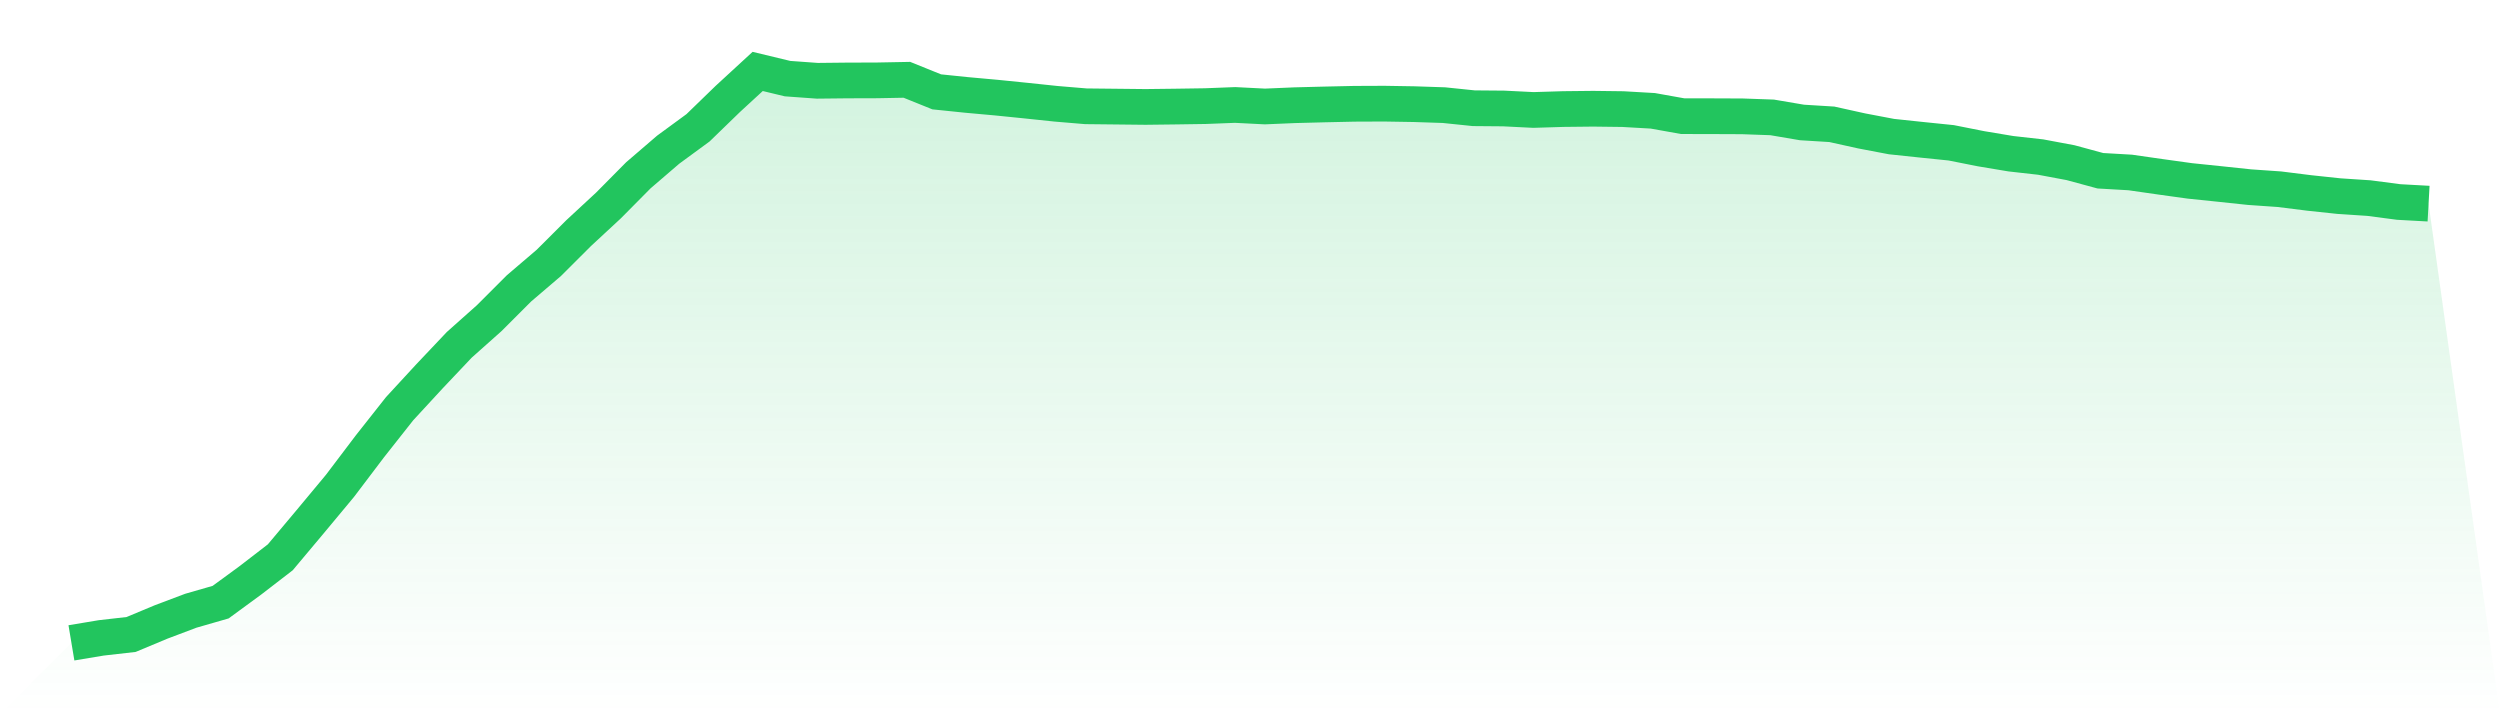 <svg viewBox="0 0 140 40" xmlns="http://www.w3.org/2000/svg">
<defs>
<linearGradient id="gradient" x1="0" x2="0" y1="0" y2="1">
<stop offset="0%" stop-color="#22c55e" stop-opacity="0.2"/>
<stop offset="100%" stop-color="#22c55e" stop-opacity="0"/>
</linearGradient>
</defs>
<path d="M4,36 L4,36 L5.671,35.721 L7.342,35.531 L9.013,34.833 L10.684,34.202 L12.354,33.721 L14.025,32.497 L15.696,31.209 L17.367,29.218 L19.038,27.209 L20.709,25.002 L22.38,22.885 L24.051,21.073 L25.722,19.307 L27.392,17.82 L29.063,16.149 L30.734,14.722 L32.405,13.054 L34.076,11.505 L35.747,9.818 L37.418,8.382 L39.089,7.157 L40.759,5.538 L42.43,4 L44.101,4.403 L45.772,4.524 L47.443,4.506 L49.114,4.501 L50.785,4.469 L52.456,5.144 L54.127,5.316 L55.797,5.467 L57.468,5.636 L59.139,5.812 L60.81,5.952 L62.481,5.97 L64.152,5.988 L65.823,5.968 L67.494,5.943 L69.165,5.878 L70.835,5.963 L72.506,5.892 L74.177,5.849 L75.848,5.812 L77.519,5.805 L79.19,5.833 L80.861,5.888 L82.532,6.061 L84.203,6.075 L85.873,6.158 L87.544,6.107 L89.215,6.089 L90.886,6.11 L92.557,6.206 L94.228,6.505 L95.899,6.508 L97.57,6.515 L99.24,6.574 L100.911,6.858 L102.582,6.961 L104.253,7.331 L105.924,7.649 L107.595,7.826 L109.266,7.997 L110.937,8.329 L112.608,8.608 L114.278,8.796 L115.949,9.109 L117.62,9.562 L119.291,9.658 L120.962,9.898 L122.633,10.13 L124.304,10.303 L125.975,10.48 L127.646,10.596 L129.316,10.805 L130.987,10.983 L132.658,11.093 L134.329,11.312 L136,11.404 L140,40 L0,40 z" fill="url(#gradient)"/>
<path d="M4,36 L4,36 L5.671,35.721 L7.342,35.531 L9.013,34.833 L10.684,34.202 L12.354,33.721 L14.025,32.497 L15.696,31.209 L17.367,29.218 L19.038,27.209 L20.709,25.002 L22.38,22.885 L24.051,21.073 L25.722,19.307 L27.392,17.82 L29.063,16.149 L30.734,14.722 L32.405,13.054 L34.076,11.505 L35.747,9.818 L37.418,8.382 L39.089,7.157 L40.759,5.538 L42.43,4 L44.101,4.403 L45.772,4.524 L47.443,4.506 L49.114,4.501 L50.785,4.469 L52.456,5.144 L54.127,5.316 L55.797,5.467 L57.468,5.636 L59.139,5.812 L60.81,5.952 L62.481,5.97 L64.152,5.988 L65.823,5.968 L67.494,5.943 L69.165,5.878 L70.835,5.963 L72.506,5.892 L74.177,5.849 L75.848,5.812 L77.519,5.805 L79.19,5.833 L80.861,5.888 L82.532,6.061 L84.203,6.075 L85.873,6.158 L87.544,6.107 L89.215,6.089 L90.886,6.11 L92.557,6.206 L94.228,6.505 L95.899,6.508 L97.57,6.515 L99.24,6.574 L100.911,6.858 L102.582,6.961 L104.253,7.331 L105.924,7.649 L107.595,7.826 L109.266,7.997 L110.937,8.329 L112.608,8.608 L114.278,8.796 L115.949,9.109 L117.62,9.562 L119.291,9.658 L120.962,9.898 L122.633,10.13 L124.304,10.303 L125.975,10.48 L127.646,10.596 L129.316,10.805 L130.987,10.983 L132.658,11.093 L134.329,11.312 L136,11.404" fill="none" stroke="#22c55e" stroke-width="2"/>
</svg>